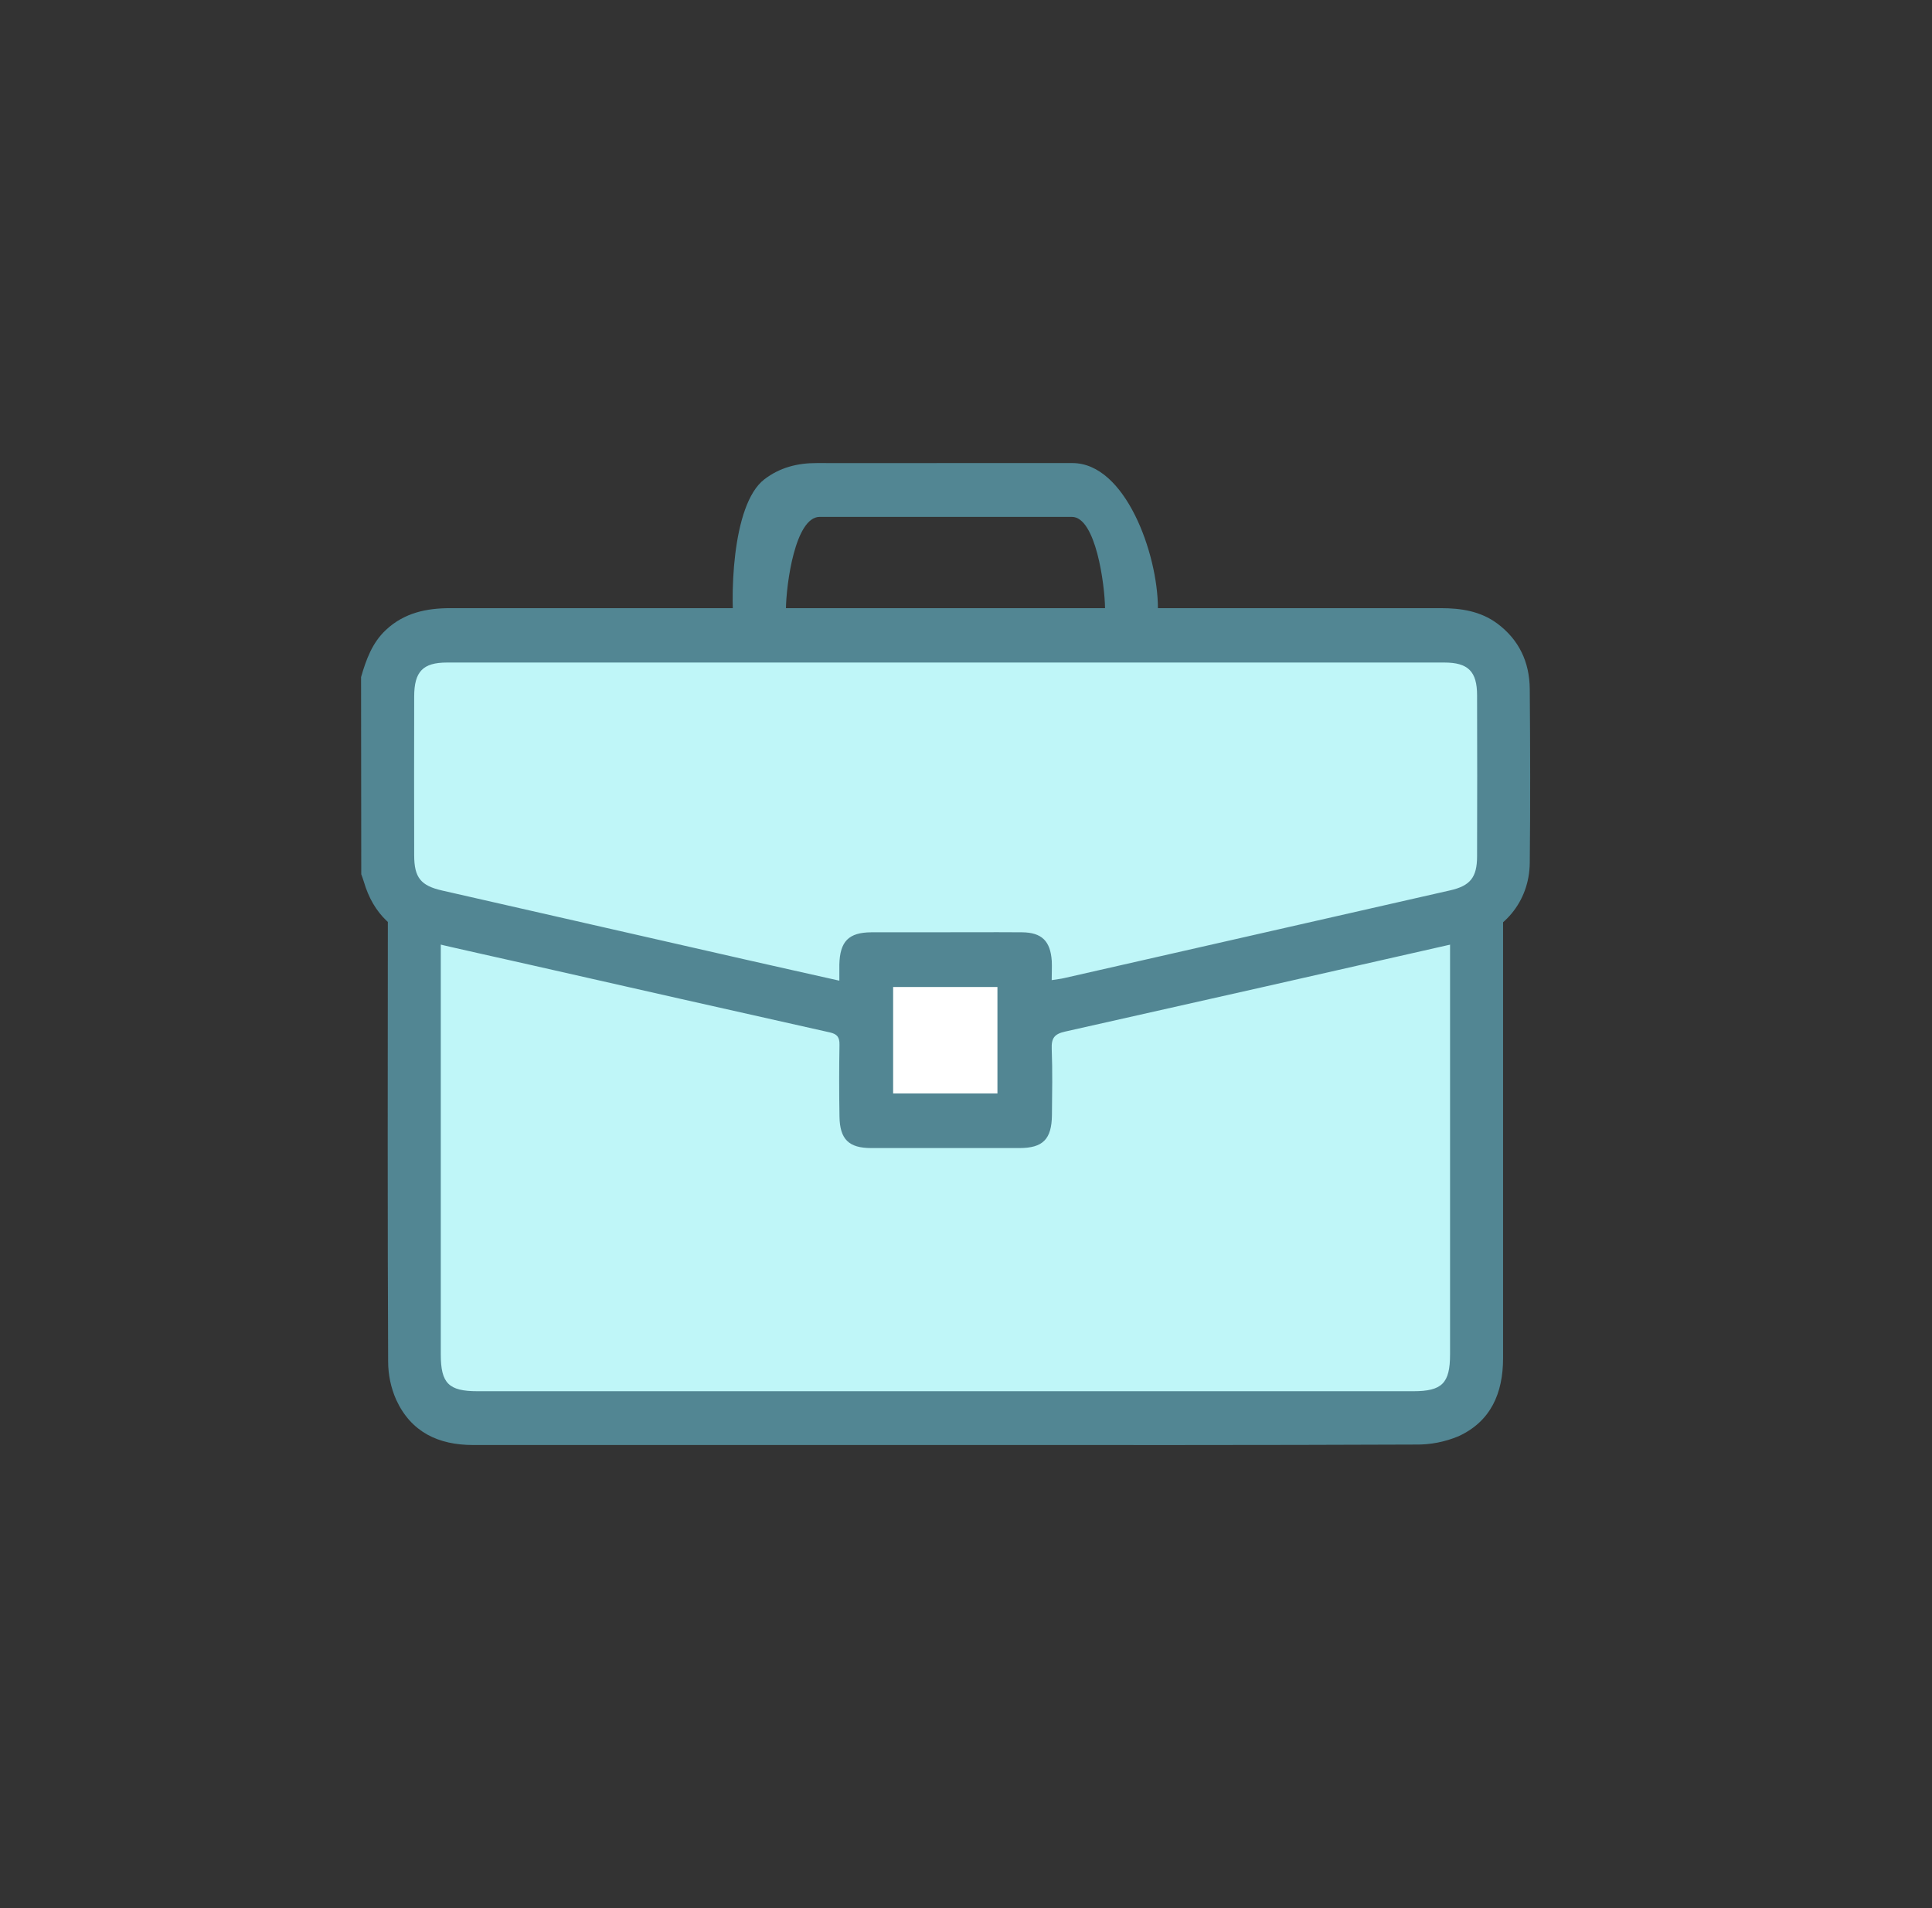 <svg width="81" height="80" viewBox="0 0 81 80" fill="none" xmlns="http://www.w3.org/2000/svg">
<rect x="0" y="0" width="81" height="80" fill="#333333" stroke="none"/>
<path d="M17.099 55.685V38.04L30.823 41.961H43.567L62.193 38.04V55.685C62.193 58.822 60.233 59.607 59.252 59.607H21.02C17.883 59.607 17.099 56.992 17.099 55.685Z" fill="#BFF6F8"/>
<path d="M16.118 32.158C15.334 36.079 17.099 38.367 18.079 39.02L35.725 42.941V40.981L42.587 40L43.567 41.961L60.233 39.02C61.801 39.02 62.847 37.059 63.173 36.079V30.197C62.389 27.06 60.886 26.276 60.233 26.276H21.02C17.099 26.276 16.118 27.583 16.118 28.236V32.158Z" fill="#BFF6F8"/>
<path d="M42.587 40.98H36.705V46.862H42.587V40.98Z" fill="white"/>
<path d="M15.138 28.388C15.349 27.657 15.605 26.946 16.183 26.408C16.95 25.692 17.878 25.498 18.879 25.498C26.677 25.498 34.476 25.498 42.276 25.498H60.409C61.248 25.498 62.063 25.62 62.767 26.137C63.688 26.821 64.127 27.76 64.136 28.891C64.155 31.328 64.163 33.754 64.136 36.184C64.116 37.809 63.036 39.096 61.441 39.459C55.846 40.732 50.252 41.996 44.658 43.25C44.203 43.351 44.076 43.525 44.094 43.98C44.13 44.904 44.112 45.828 44.103 46.752C44.092 47.763 43.725 48.133 42.743 48.134C40.665 48.134 38.592 48.134 36.523 48.134C35.589 48.134 35.211 47.769 35.196 46.817C35.179 45.814 35.178 44.809 35.196 43.804C35.203 43.48 35.092 43.353 34.792 43.285C30.594 42.345 26.398 41.398 22.204 40.446C20.759 40.119 19.312 39.803 17.869 39.464C16.529 39.148 15.65 38.319 15.256 36.972C15.225 36.865 15.183 36.76 15.146 36.655L15.138 28.388ZM44.093 41.094C44.31 41.058 44.465 41.043 44.615 41.008L60.798 37.33C61.637 37.14 61.925 36.787 61.927 35.908C61.934 33.656 61.934 31.403 61.927 29.151C61.927 28.152 61.551 27.778 60.558 27.778C46.619 27.778 32.679 27.778 18.739 27.778C17.731 27.778 17.367 28.157 17.365 29.196C17.36 31.417 17.36 33.637 17.365 35.857C17.365 36.797 17.643 37.134 18.539 37.337C22.766 38.299 26.992 39.261 31.218 40.223C32.519 40.519 33.822 40.809 35.19 41.116C35.19 40.855 35.19 40.648 35.19 40.442C35.214 39.468 35.578 39.093 36.534 39.088C37.315 39.088 38.092 39.088 38.878 39.088C40.197 39.088 41.525 39.079 42.849 39.088C43.675 39.095 44.04 39.453 44.096 40.291C44.108 40.547 44.093 40.803 44.093 41.094ZM37.445 45.844H41.818V41.381H37.445V45.844Z" fill="#528693"/>
<path d="M39.641 60.584C33.038 60.584 26.435 60.584 19.832 60.584C18.387 60.584 17.236 60.049 16.608 58.682C16.388 58.181 16.274 57.639 16.273 57.09C16.248 52.278 16.254 43.326 16.261 38.51C16.261 37.536 16.832 37.058 17.688 37.268C17.861 37.3 18.022 37.384 18.148 37.509C18.275 37.634 18.363 37.794 18.4 37.969C18.455 38.221 18.482 38.479 18.48 38.737C18.48 43.365 18.48 52.147 18.48 56.782C18.48 58 18.812 58.329 20.019 58.329H59.253C60.46 58.329 60.794 57.994 60.794 56.783C60.794 52.116 60.794 43.186 60.794 38.519C60.794 37.631 61.064 37.234 61.73 37.122C62.395 37.01 62.923 37.401 62.998 38.096C63.012 38.241 63.019 38.386 63.017 38.532C63.017 43.248 63.017 52.227 63.017 56.943C63.017 58.413 62.502 59.594 61.15 60.216C60.578 60.456 59.963 60.575 59.344 60.565C52.78 60.593 46.213 60.584 39.641 60.584Z" fill="#528693"/>
<path d="M39.651 19.415C41.421 19.415 43.191 19.415 44.962 19.415C47.188 19.415 48.538 23.225 48.546 25.48C48.546 25.804 48.561 26.129 48.534 26.454C48.479 27.101 48.047 27.5 47.433 27.498C46.819 27.495 46.39 27.092 46.342 26.444C46.319 26.139 46.332 25.835 46.33 25.522C46.32 24.503 45.939 21.673 44.939 21.671C42.738 21.671 40.538 21.671 38.338 21.671C37.019 21.671 35.691 21.671 34.367 21.671C33.337 21.671 32.961 24.498 32.95 25.544C32.961 25.9 32.949 26.257 32.916 26.611C32.846 27.129 32.449 27.457 31.922 27.494C31.394 27.532 30.892 27.251 30.819 26.764C30.585 25.197 30.661 21.153 32.048 20.095C32.697 19.598 33.442 19.411 34.246 19.415C36.048 19.419 37.85 19.415 39.651 19.415Z" fill="#528693"/>
</svg>
